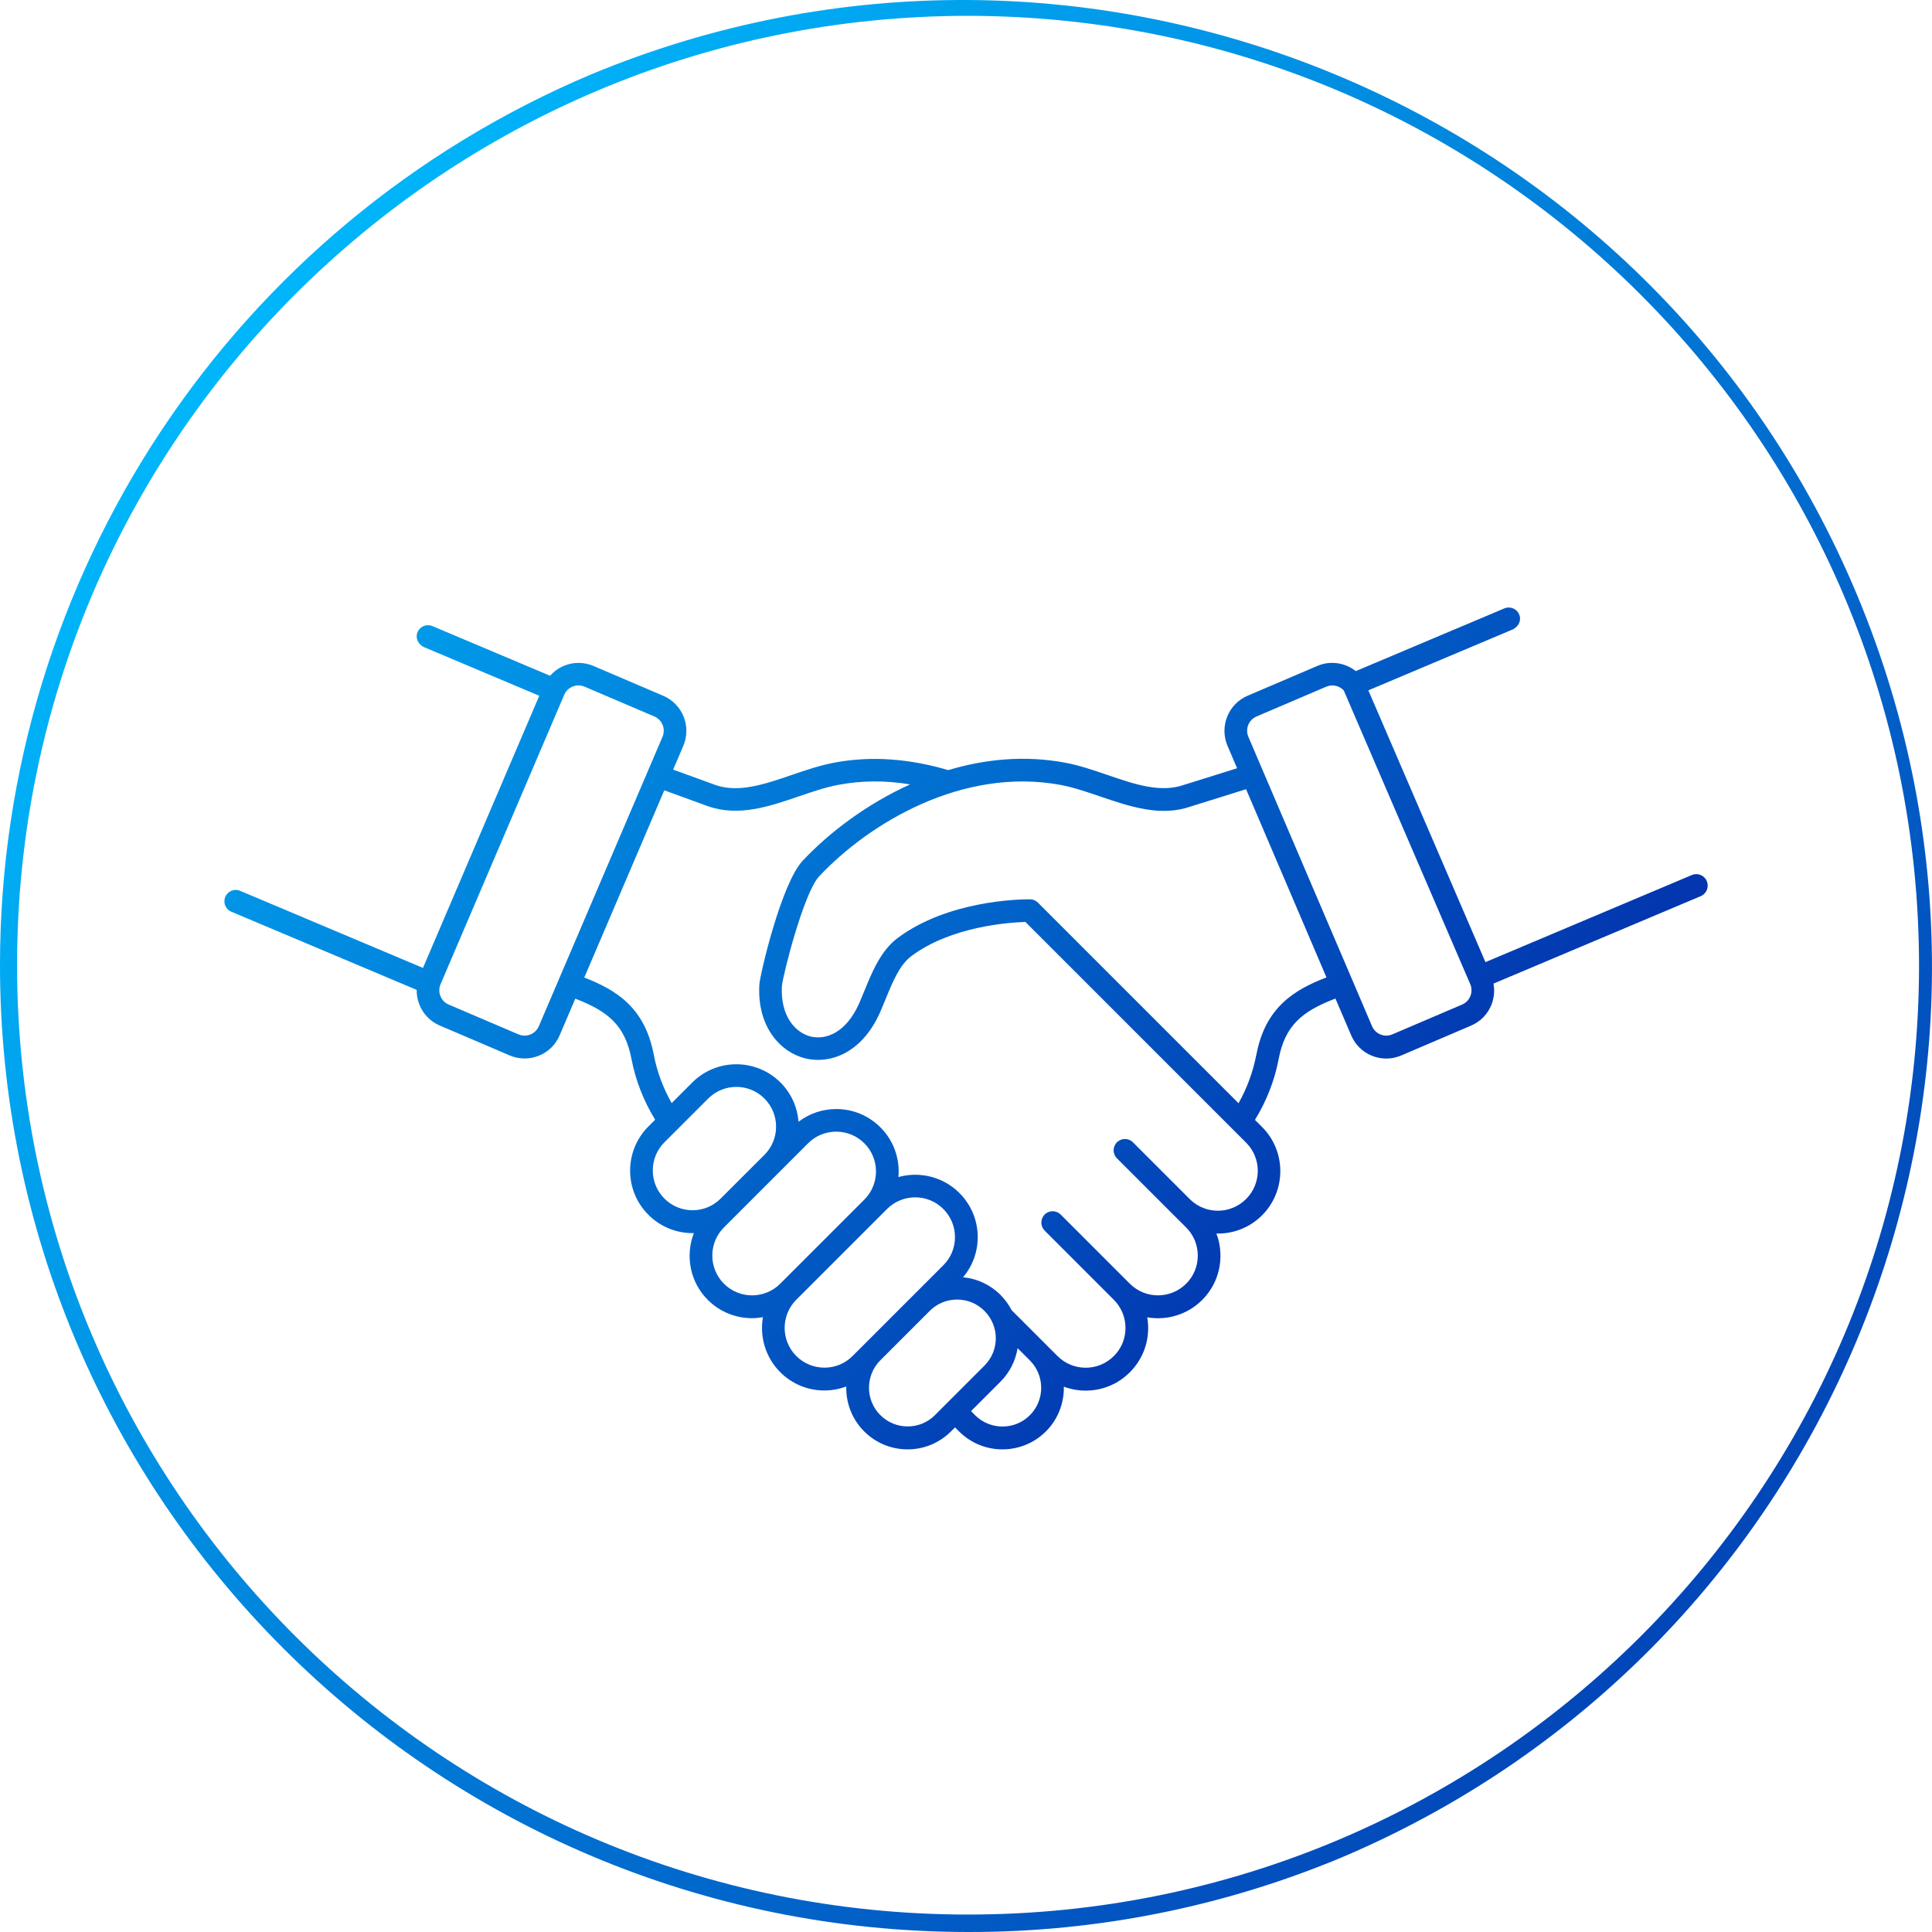 <?xml version="1.0" encoding="UTF-8"?><svg id="_レイヤー_2" xmlns="http://www.w3.org/2000/svg" xmlns:xlink="http://www.w3.org/1999/xlink" viewBox="0 0 310 310"><defs><style>.cls-1{fill:url(#_名称未設定グラデーション_2);}.cls-1,.cls-2,.cls-3{stroke-width:0px;}.cls-2{fill:none;}.cls-3{fill:url(#_名称未設定グラデーション_117);}</style><linearGradient id="_名称未設定グラデーション_117" x1="-965.81" y1="-1574.81" x2="-524.13" y2="-1574.81" gradientTransform="translate(-509.04 1700.07) rotate(45)" gradientUnits="userSpaceOnUse"><stop offset=".4" stop-color="#00bfff"/><stop offset=".74" stop-color="#016bce"/><stop offset="1" stop-color="#0327a6"/></linearGradient><linearGradient id="_名称未設定グラデーション_2" x1="-2559.46" y1="831.39" x2="-2557.14" y2="829.45" gradientTransform="translate(283401.48 92250.08) scale(110.72 -110.91)" gradientUnits="userSpaceOnUse"><stop offset="0" stop-color="#00bfff"/><stop offset="1" stop-color="#0246b8"/></linearGradient></defs><g id="_レイヤー_2-2"><g id="flow-3"><rect class="cls-2" x="35" y="70" width="240" height="190"/><path id="flow-3-2" class="cls-3" d="M273.86,141.37c-.39-.92-1.45-1.36-2.38-.97l-.36.15-32.77,13.83-18.79-43.61,23.23-9.8c.12-.05.21-.14.32-.22.68-.48.99-1.36.65-2.16-.39-.92-1.45-1.36-2.38-.97l-23.83,10.06c-1.7-1.33-4.05-1.74-6.17-.83l-11.19,4.78c-3.11,1.33-4.55,4.93-3.23,8.04l1.54,3.6-8.54,2.67c-3.74,1.32-7.88-.09-12.26-1.59-2.24-.77-4.56-1.56-6.88-1.99-6.47-1.19-12.81-.55-18.67,1.21-6.42-1.88-12.39-2.29-18.23-1.21-2.33.43-4.64,1.22-6.89,1.99-4.38,1.5-8.52,2.91-12.25,1.6l-6.77-2.46,1.63-3.81c.64-1.5.66-3.17.05-4.69-.61-1.52-1.77-2.71-3.28-3.35l-11.18-4.78c-1.5-.64-3.17-.66-4.69-.05-.89.36-1.65.92-2.27,1.62l-18.89-7.97c-.93-.39-1.99.04-2.38.97-.34.79-.04,1.66.63,2.15.11.08.21.18.34.23l18.56,7.83-18.66,43.67-28.95-12.21-.39-.16c-.93-.4-1.99.04-2.38.97-.39.93.04,1.99.97,2.38l29.74,12.54c-.01.8.13,1.61.44,2.38.61,1.52,1.77,2.71,3.28,3.35l5.18,2.21,6,2.57c.77.33,1.59.5,2.41.5.77,0,1.55-.15,2.28-.44,1.52-.61,2.71-1.77,3.35-3.28l2.51-5.88c5.23,2.02,7.97,4.24,9.01,9.66.67,3.49,1.97,6.76,3.8,9.77l-1.08,1.08c-3.91,3.91-3.91,10.27,0,14.17,1.89,1.89,4.41,2.94,7.09,2.94.07,0,.14,0,.21-.01-1.4,3.59-.66,7.84,2.24,10.73,1.95,1.95,4.52,2.93,7.09,2.93.59,0,1.17-.06,1.75-.16-.54,3.11.38,6.42,2.77,8.82,1.89,1.89,4.41,2.94,7.09,2.94,1.22,0,2.4-.23,3.51-.64-.06,2.6.89,5.22,2.87,7.2,1.86,1.86,4.33,2.89,6.97,2.89s5.1-1.03,6.97-2.89l.64-.64.65.65c1.92,1.92,4.44,2.88,6.96,2.88s5.05-.96,6.97-2.88c1.98-1.98,2.93-4.59,2.88-7.18,1.11.41,2.29.63,3.5.63,2.68,0,5.19-1.04,7.09-2.94,1.89-1.89,2.94-4.41,2.94-7.09,0-.59-.05-1.17-.15-1.73,3.1.54,6.42-.39,8.81-2.78,1.89-1.89,2.94-4.41,2.94-7.09,0-1.24-.22-2.45-.65-3.57.08,0,.16,0,.24,0,2.68,0,5.19-1.04,7.09-2.93,3.9-3.91,3.9-10.27,0-14.17l-1.14-1.14c1.84-3.01,3.14-6.28,3.8-9.77,1.04-5.44,3.82-7.67,9.11-9.7l2.53,5.91c.64,1.5,1.83,2.67,3.35,3.28.74.3,1.51.44,2.28.44.82,0,1.63-.17,2.41-.5l11.18-4.78c1.51-.64,2.67-1.83,3.28-3.35.44-1.1.54-2.27.33-3.4l.15-.06,33.11-13.97c.92-.39,1.36-1.46.97-2.38ZM86.46,164.66c-.26.61-.75,1.08-1.36,1.33-.62.25-1.29.24-1.91-.02l-11.19-4.78c-.61-.26-1.08-.74-1.33-1.36-.25-.62-.24-1.29.02-1.91l19.84-46.43c.26-.61.74-1.08,1.36-1.33.3-.12.61-.18.93-.18.33,0,.67.07.98.2l11.19,4.78c.61.26,1.09.75,1.33,1.36.25.62.24,1.29-.02,1.91l-19.84,46.43ZM111.13,194.19c-1.71,0-3.31-.66-4.52-1.87-2.49-2.49-2.49-6.54,0-9.03l7.02-7.02c1.25-1.24,2.88-1.87,4.52-1.87s3.27.62,4.51,1.87c2.49,2.49,2.49,6.54,0,9.03l-4.8,4.79-2.23,2.23c-1.21,1.21-2.81,1.87-4.51,1.87ZM125.19,205.98c-2.49,2.49-6.54,2.49-9.03,0-2.49-2.49-2.49-6.54,0-9.03l13.5-13.5c1.21-1.21,2.81-1.87,4.51-1.87s3.31.66,4.52,1.87c2.49,2.49,2.49,6.54,0,9.03l-13.5,13.5ZM138.66,215.72l-1.86,1.86c-1.21,1.21-2.81,1.87-4.51,1.87s-3.31-.66-4.52-1.87c-2.49-2.49-2.49-6.54,0-9.03l7-7,6.49-6.49s0,0,.01-.01l1.06-1.06c1.25-1.24,2.88-1.87,4.52-1.87s3.27.62,4.51,1.87c1.21,1.21,1.87,2.81,1.87,4.52s-.66,3.31-1.87,4.51l-8.22,8.22-4.48,4.48s0,0-.01.01ZM150.03,227.06c-1.17,1.17-2.74,1.82-4.39,1.82s-3.22-.65-4.39-1.82c-2.42-2.42-2.42-6.36,0-8.79l7.93-7.93c1.17-1.17,2.73-1.82,4.39-1.82s3.22.65,4.39,1.82c1.17,1.17,1.82,2.73,1.82,4.39s-.65,3.22-1.82,4.39l-7.93,7.93ZM165.25,227.08c-2.42,2.42-6.36,2.42-8.79,0l-.65-.66,4.72-4.72c1.48-1.48,2.42-3.35,2.75-5.38l2,2c2.39,2.43,2.38,6.35-.03,8.76ZM199.93,192.4c-2.46,2.46-6.45,2.49-8.95.08l-9.19-9.19c-.71-.71-1.86-.71-2.57,0-.71.71-.71,1.86,0,2.57l9.11,9.11s.07.07.1.1l1.89,1.88c1.21,1.21,1.87,2.81,1.87,4.52s-.66,3.31-1.87,4.51c-2.49,2.49-6.54,2.49-9.03,0l-11.1-11.1c-.71-.71-1.86-.71-2.57,0-.35.35-.53.82-.53,1.29s.18.93.53,1.29l11.1,11.1c1.21,1.21,1.87,2.81,1.87,4.52s-.66,3.31-1.87,4.51-2.81,1.87-4.51,1.87-3.31-.66-4.52-1.87l-7.37-7.37c-.46-.89-1.06-1.71-1.78-2.44-1.63-1.63-3.74-2.62-6.01-2.84,1.52-1.8,2.35-4.05,2.35-6.43,0-2.68-1.04-5.19-2.94-7.09-2.64-2.64-6.41-3.49-9.78-2.56.25-2.85-.71-5.8-2.89-7.97-1.89-1.89-4.41-2.94-7.09-2.94-2.21,0-4.31.72-6.05,2.04-.18-2.29-1.14-4.54-2.89-6.29-3.91-3.91-10.27-3.91-14.17,0l-3.3,3.3c-1.37-2.43-2.35-5.04-2.88-7.81-1.43-7.5-5.96-10.33-11.14-12.34l12.84-30.04,6.97,2.54c4.93,1.74,9.87.06,14.65-1.58,2.22-.76,4.31-1.47,6.37-1.85,3.76-.7,7.5-.71,11.45-.06-7.01,3.17-13.01,7.75-17.23,12.24-3.46,3.68-6.88,18.4-6.96,19.89-.38,6.87,3.47,10.9,7.44,11.85,3.64.87,8.94-.58,11.97-7.5.28-.64.55-1.31.83-1.98,1.11-2.73,2.26-5.54,4.15-6.95,6.4-4.78,15.68-5.4,18.3-5.48l11.09,11.09,24.33,24.33c2.49,2.49,2.49,6.54,0,9.03ZM201.59,169.2c-.53,2.77-1.49,5.39-2.86,7.82l-32.19-32.19c-.33-.33-.78-.53-1.26-.53-.03,0-.1,0-.2,0-1.7,0-13.04.23-21.05,6.21-2.69,2.01-4.1,5.45-5.34,8.49-.26.64-.52,1.28-.79,1.9-2.12,4.86-5.42,5.99-7.79,5.42-2.51-.6-4.92-3.33-4.65-8.1.15-1.71,3.49-14.96,5.98-17.61,8.06-8.58,23.04-17.56,38.71-14.67,2.06.38,4.15,1.1,6.37,1.85,4.78,1.63,9.72,3.32,14.59,1.6l8.83-2.76,12.9,30.2c-5.24,2.01-9.81,4.85-11.24,12.37ZM235.93,159.83c-.25.62-.72,1.1-1.33,1.36l-11.19,4.78c-.61.26-1.29.27-1.9.02-.62-.25-1.1-.72-1.36-1.33l-3.2-7.5s0,0,0,0l-4.35-10.17-12.29-28.76c-.54-1.26.05-2.73,1.31-3.27l11.19-4.78c1-.42,2.11-.14,2.8.6l20.11,46.69s0,0,0,0l.19.44c.26.61.27,1.29.02,1.91Z"/><path id="frame" class="cls-1" d="M155.34,310C69.49,309.95-.05,240.43,0,154.74.04,92.44,37.39,36.21,94.86,11.93c79.27-32.9,170.24,4.58,203.19,83.71,32.69,78.5-3.98,168.65-82.24,202.17-19.13,8.08-39.7,12.23-60.48,12.19ZM155.34,2.54C71.06,2.54,2.74,70.74,2.74,154.87s68.32,152.33,152.59,152.33,152.59-68.2,152.59-152.33c-.1-84.09-68.36-152.24-152.59-152.33Z"/></g></g></svg>